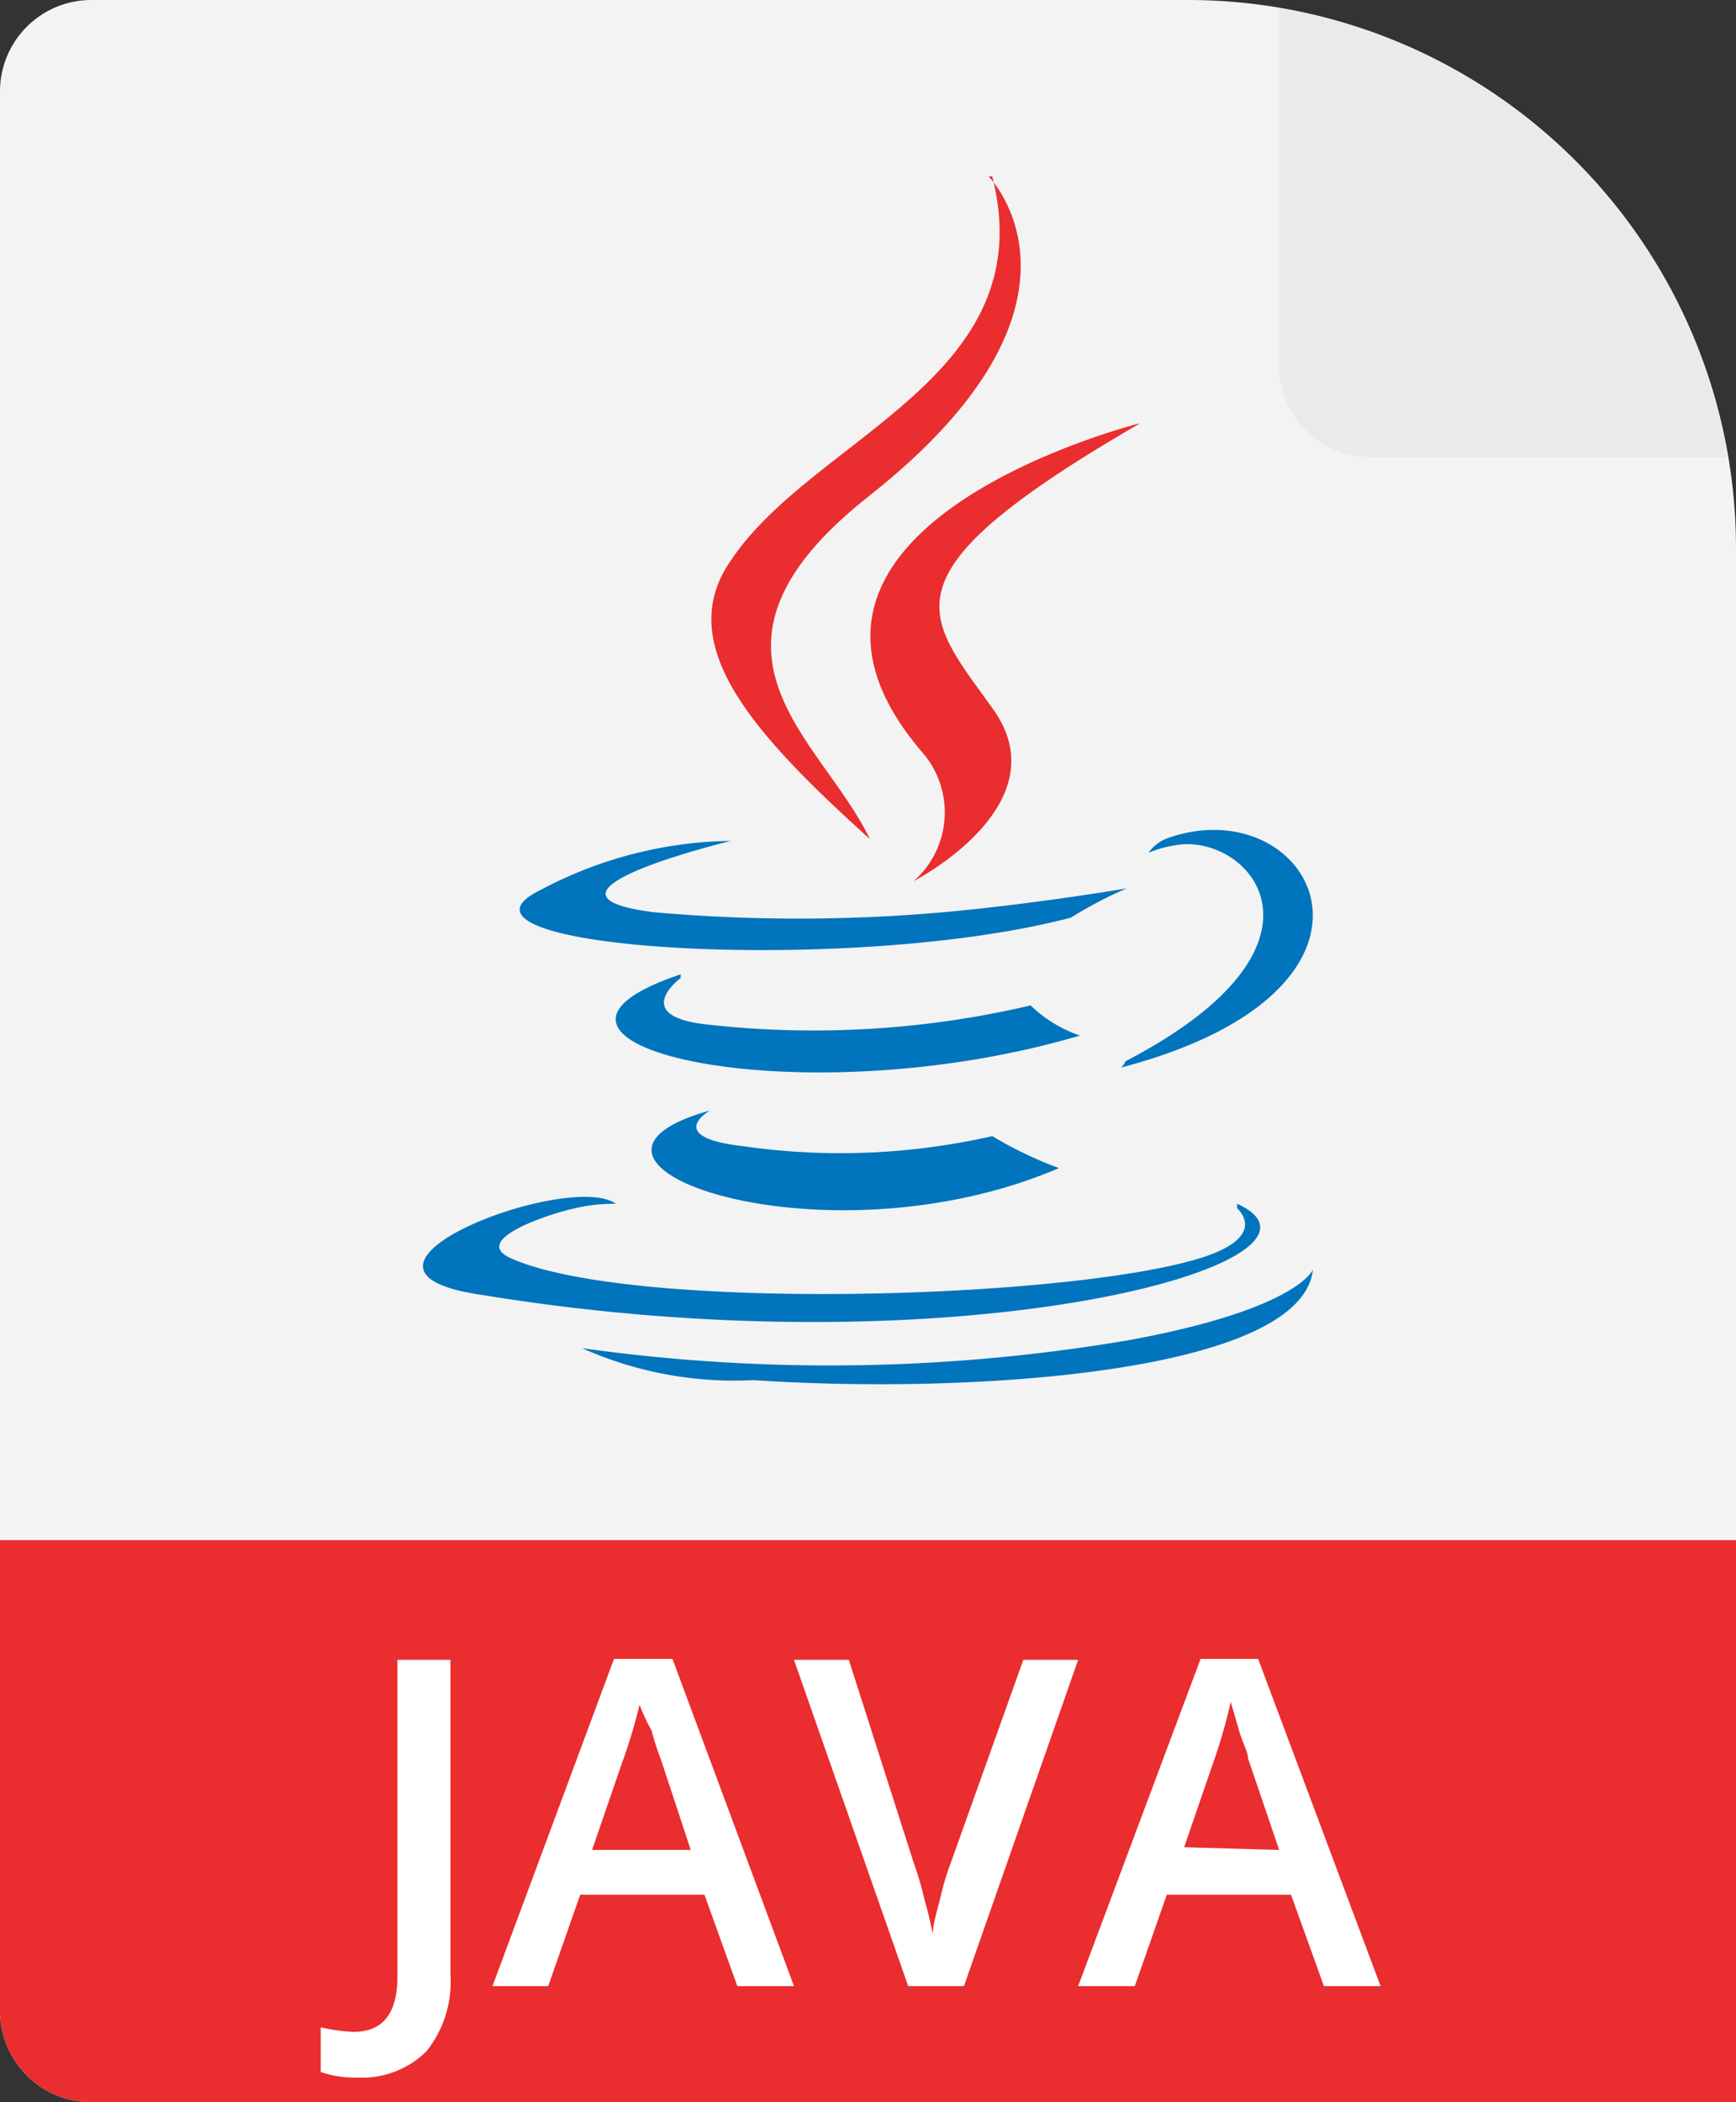<svg xmlns="http://www.w3.org/2000/svg" xmlns:xlink="http://www.w3.org/1999/xlink" viewBox="0 0 19 23"><rect x="0" y="0" width="19" height="23" fill="#333333" stroke="none"/><defs><style>.cls-1{fill:#f3f3f3;}.cls-2{fill:#eaeaea;}.cls-3,.cls-6{fill:#ea2d2e;}.cls-4{fill:#fff;}.cls-5{fill:#0074bd;}.cls-5,.cls-6{fill-rule:evenodd;}</style><symbol id="FileBase" data-name="FileBase" viewBox="0 0 19 23"><path class="cls-1" d="M19,23V6a6,6,0,0,0-6-6H1A1,1,0,0,0,0,1V22a1,1,0,0,0,1,1Z"/><path class="cls-2" d="M14,.09V4a1,1,0,0,0,1,1h3.91A6,6,0,0,0,14,.09Z"/></symbol></defs><title>fs-java</title><g id="Layer_2" data-name="Layer 2"><g id="TOI"><use width="19" height="23" xlink:href="#FileBase"/><path class="cls-3" d="M0,16.85V22a1,1,0,0,0,1,1H19V16.85Z"/><path class="cls-4" d="M3.91,22.73a1.16,1.16,0,0,1-.4-.06v-.49a1.81,1.81,0,0,0,.36.05c.32,0,.48-.2.48-.61V18.16h.58V21.6a1.22,1.22,0,0,1-.26.84A1,1,0,0,1,3.91,22.73Z"/><path class="cls-4" d="M8.07,21.73l-.36-1H6.35l-.35,1H5.39l1.33-3.58h.64l1.33,3.58Zm-.51-1.49-.33-1a2.88,2.88,0,0,1-.1-.31A1.78,1.78,0,0,1,7,18.65a5.93,5.93,0,0,1-.2.66l-.32.93Z"/><path class="cls-4" d="M11.2,18.16h.6l-1.25,3.57H9.94L8.69,18.16h.6L10,20.38a3.58,3.58,0,0,1,.12.41c.05.17.07.29.09.37,0-.12.05-.26.09-.43s.08-.28.11-.36Z"/><path class="cls-4" d="M14.49,21.73l-.36-1H12.77l-.35,1H11.8l1.34-3.58h.63l1.34,3.58ZM14,20.24l-.34-1c0-.07-.06-.17-.1-.31l-.09-.31a5.73,5.73,0,0,1-.19.66l-.32.93Z"/><path class="cls-5" d="M7.77,12.15s-.51.29.36.39a7.48,7.48,0,0,0,2.73-.11,4.32,4.32,0,0,0,.73.35c-2.59,1.11-5.86-.06-3.82-.63Z"/><path class="cls-5" d="M7.45,10.7s-.57.42.3.51A10.4,10.4,0,0,0,11.28,11a1.45,1.45,0,0,0,.54.33c-3.12.92-6.61.08-4.37-.67Z"/><path class="cls-6" d="M10.11,8.25A1,1,0,0,1,10,9.64s1.62-.83.87-1.88S9.6,6.3,12.48,4.63c0,0-4.53,1.13-2.37,3.62Z"/><path class="cls-5" d="M13.54,13.22s.37.31-.42.55c-1.49.45-6.21.58-7.52,0-.47-.2.41-.49.69-.55a1.89,1.89,0,0,1,.45-.05c-.52-.37-3.38.73-1.45,1,5.27.86,9.61-.38,8.25-1Z"/><path class="cls-5" d="M8,9.2s-2.4.58-.85.78a18,18,0,0,0,3.18,0c1-.09,2-.26,2-.26a4.72,4.72,0,0,0-.61.32c-2.44.64-7.15.34-5.79-.31A4.55,4.55,0,0,1,8,9.2Z"/><path class="cls-5" d="M12.32,11.61c2.48-1.29,1.33-2.52.53-2.36a1.25,1.25,0,0,0-.28.08.44.44,0,0,1,.21-.16c1.58-.56,2.8,1.64-.51,2.51a.25.25,0,0,0,.05-.07Z"/><path class="cls-6" d="M10.82,1.93s1.37,1.38-1.3,3.49C7.37,7.11,9,8.08,9.52,9.18,8.27,8.05,7.35,7.06,8,6.13c.91-1.36,3.42-2,2.86-4.2Z"/><path class="cls-5" d="M8.25,15.1c2.38.16,6-.08,6.12-1.21,0,0-.16.43-2,.77a19.52,19.52,0,0,1-6,.09,4.08,4.08,0,0,0,1.87.35Z"/></g></g></svg>